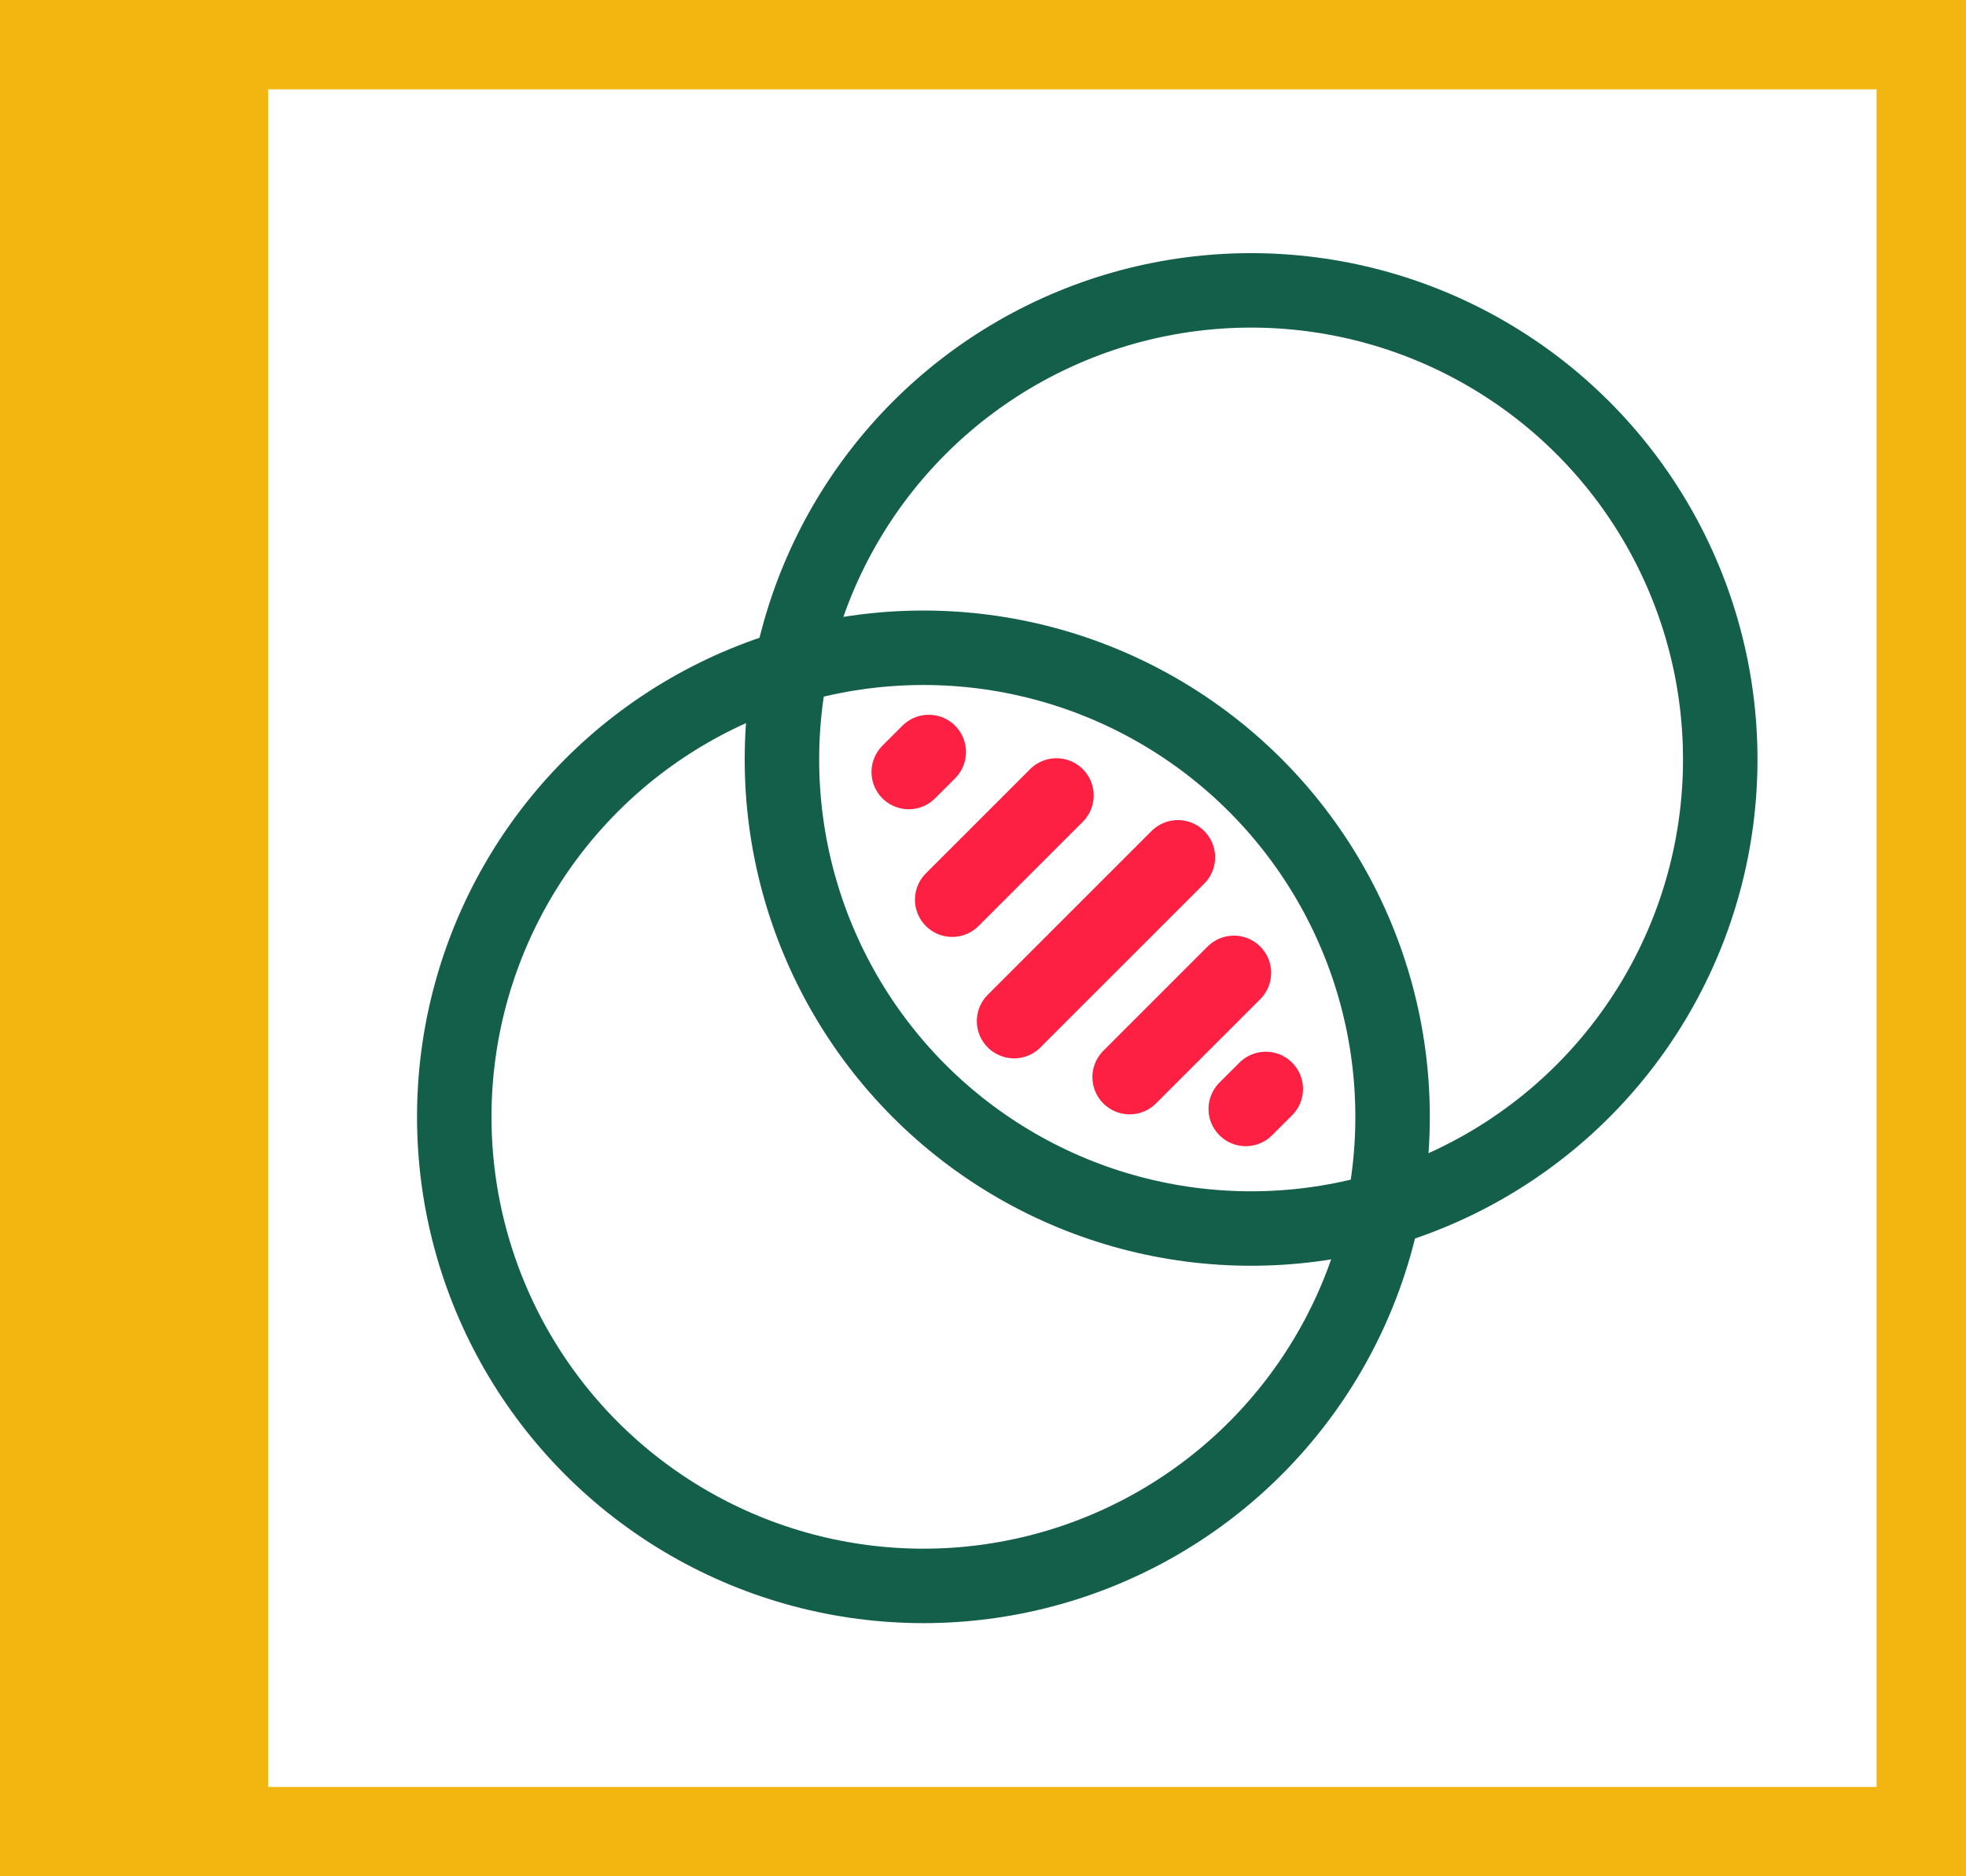 <svg width="66" height="63" viewBox="0 0 66 63" fill="none" xmlns="http://www.w3.org/2000/svg">
<path d="M4.5 1.5V0H0V1.5H4.5ZM64.5 1.5H66V0H64.5V1.5ZM64.5 61.5V63H66V61.5H64.5ZM4.5 61.5H0V63H4.5V61.5ZM4.5 1.5V3H64.5V1.5V0H4.5V1.5ZM64.5 1.5H63V61.5H64.5H66V1.5H64.5ZM64.5 61.5V60H4.5V61.5V63H64.5V61.5ZM4.5 61.5H9V1.5H4.5H0V61.5H4.5Z" fill="#F3B610"/>
<circle cx="42" cy="25.5" r="15.75" stroke="#145F4A" stroke-width="2.5"/>
<circle cx="31" cy="37.5" r="15.75" stroke="#145F4A" stroke-width="2.5"/>
<path d="M35.466 26.709L31.966 30.209" stroke="#FD2043" stroke-width="2.5" stroke-linecap="round"/>
<path d="M31.179 25.25L30.507 25.922" stroke="#FD2043" stroke-width="2.5" stroke-linecap="round"/>
<path d="M42.493 36.564L41.821 37.235" stroke="#FD2043" stroke-width="2.5" stroke-linecap="round"/>
<path d="M41.423 32.666L37.923 36.166" stroke="#FD2043" stroke-width="2.5" stroke-linecap="round"/>
<path d="M39.543 28.786L34.043 34.286" stroke="#FD2043" stroke-width="2.5" stroke-linecap="round"/>
</svg>
